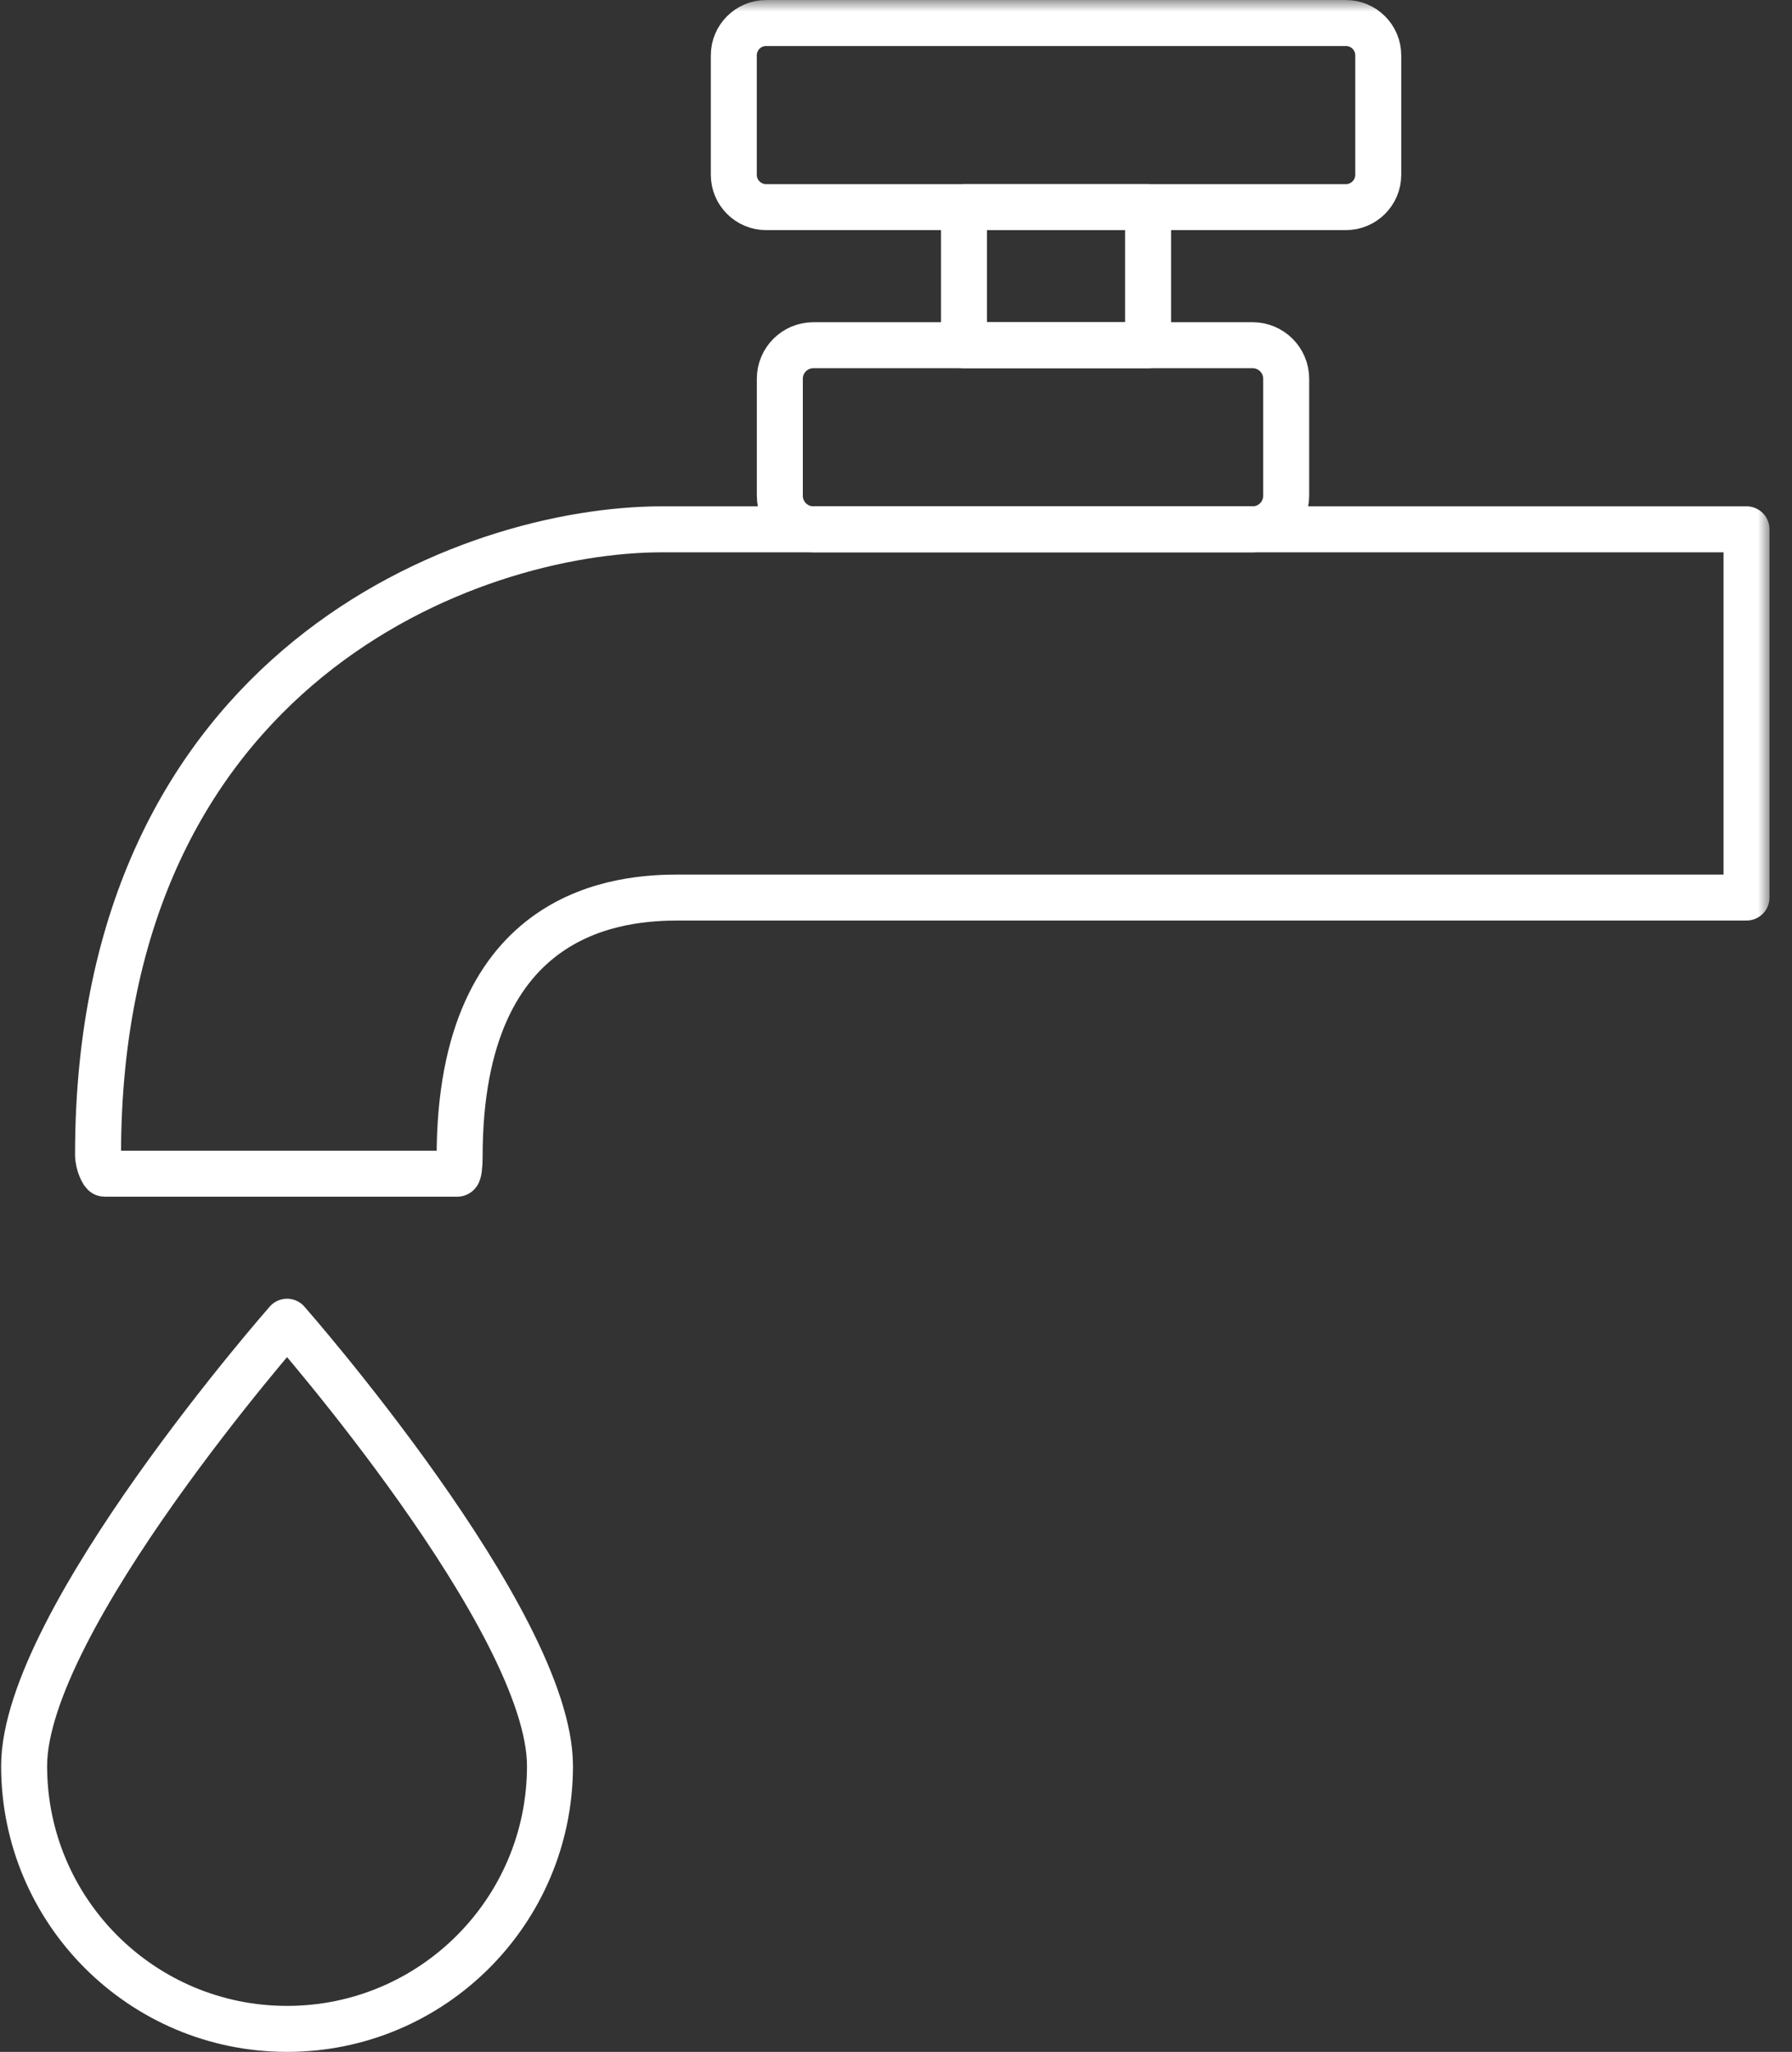 <?xml version="1.0" encoding="UTF-8"?> <svg xmlns="http://www.w3.org/2000/svg" xmlns:xlink="http://www.w3.org/1999/xlink" width="76px" height="87px" viewBox="0 0 76 87" version="1.1"><rect x="0" y="0" width="76" height="87" fill="#333333" stroke="none"/><title>Group 9</title><defs><polygon id="path-1" points="0 87 75 87 75 0 0 0"></polygon></defs><g id="Page-1" stroke="none" stroke-width="1" fill="none" fill-rule="evenodd"><g id="Installatie" transform="translate(-735, -272)"><g id="Group-9" transform="translate(735.047, 272)"><path d="M23.278,74.878 C23.278,81.033 18.286,86.025 12.127,86.025 C5.97,86.025 0.976,81.033 0.976,74.878 C0.976,68.721 12.127,56.041 12.127,56.041 C12.127,56.041 23.278,68.721 23.278,74.878 Z" id="Stroke-1" stroke="#FFFFFF" stroke-width="1.95" stroke-linecap="round" stroke-linejoin="round"></path><path d="M54.501,21.021 C54.501,21.805 53.863,22.443 53.078,22.443 L34.449,22.443 C33.663,22.443 33.026,21.805 33.026,21.021 L33.026,16.06 C33.026,15.275 33.663,14.637 34.449,14.637 L53.078,14.637 C53.863,14.637 54.501,15.275 54.501,16.06 L54.501,21.021 Z" id="Stroke-3" stroke="#FFFFFF" stroke-width="1.95" stroke-linecap="round" stroke-linejoin="round"></path><mask id="mask-2" fill="white"><use xlink:href="#path-1"></use></mask><g id="Clip-6"></g><polygon id="Stroke-5" stroke="#FFFFFF" stroke-width="1.95" stroke-linecap="round" stroke-linejoin="round" mask="url(#mask-2)" points="40.835 14.637 48.644 14.637 48.644 8.782 40.835 8.782"></polygon><path d="M58.406,7.41 C58.406,8.167 57.791,8.782 57.033,8.782 L32.446,8.782 C31.687,8.782 31.074,8.167 31.074,7.41 L31.074,2.348 C31.074,1.591 31.687,0.976 32.446,0.976 L57.033,0.976 C57.791,0.976 58.406,1.591 58.406,2.348 L58.406,7.41 Z" id="Stroke-7" stroke="#FFFFFF" stroke-width="1.95" stroke-linecap="round" stroke-linejoin="round" mask="url(#mask-2)"></path><path d="M74.024,22.443 L28.38,22.443 L28.034,22.443 C19.889,22.443 4.111,28.261 4.111,48.953 C4.111,49.353 4.326,49.765 4.387,49.765 L19.347,49.765 C19.405,49.765 19.446,49.453 19.446,49.053 C19.446,38.415 26.42,38.056 28.755,38.056 L74.024,38.056 L74.024,22.443 Z" id="Stroke-8" stroke="#FFFFFF" stroke-width="1.95" stroke-linecap="round" stroke-linejoin="round" mask="url(#mask-2)"></path></g></g></g></svg> 